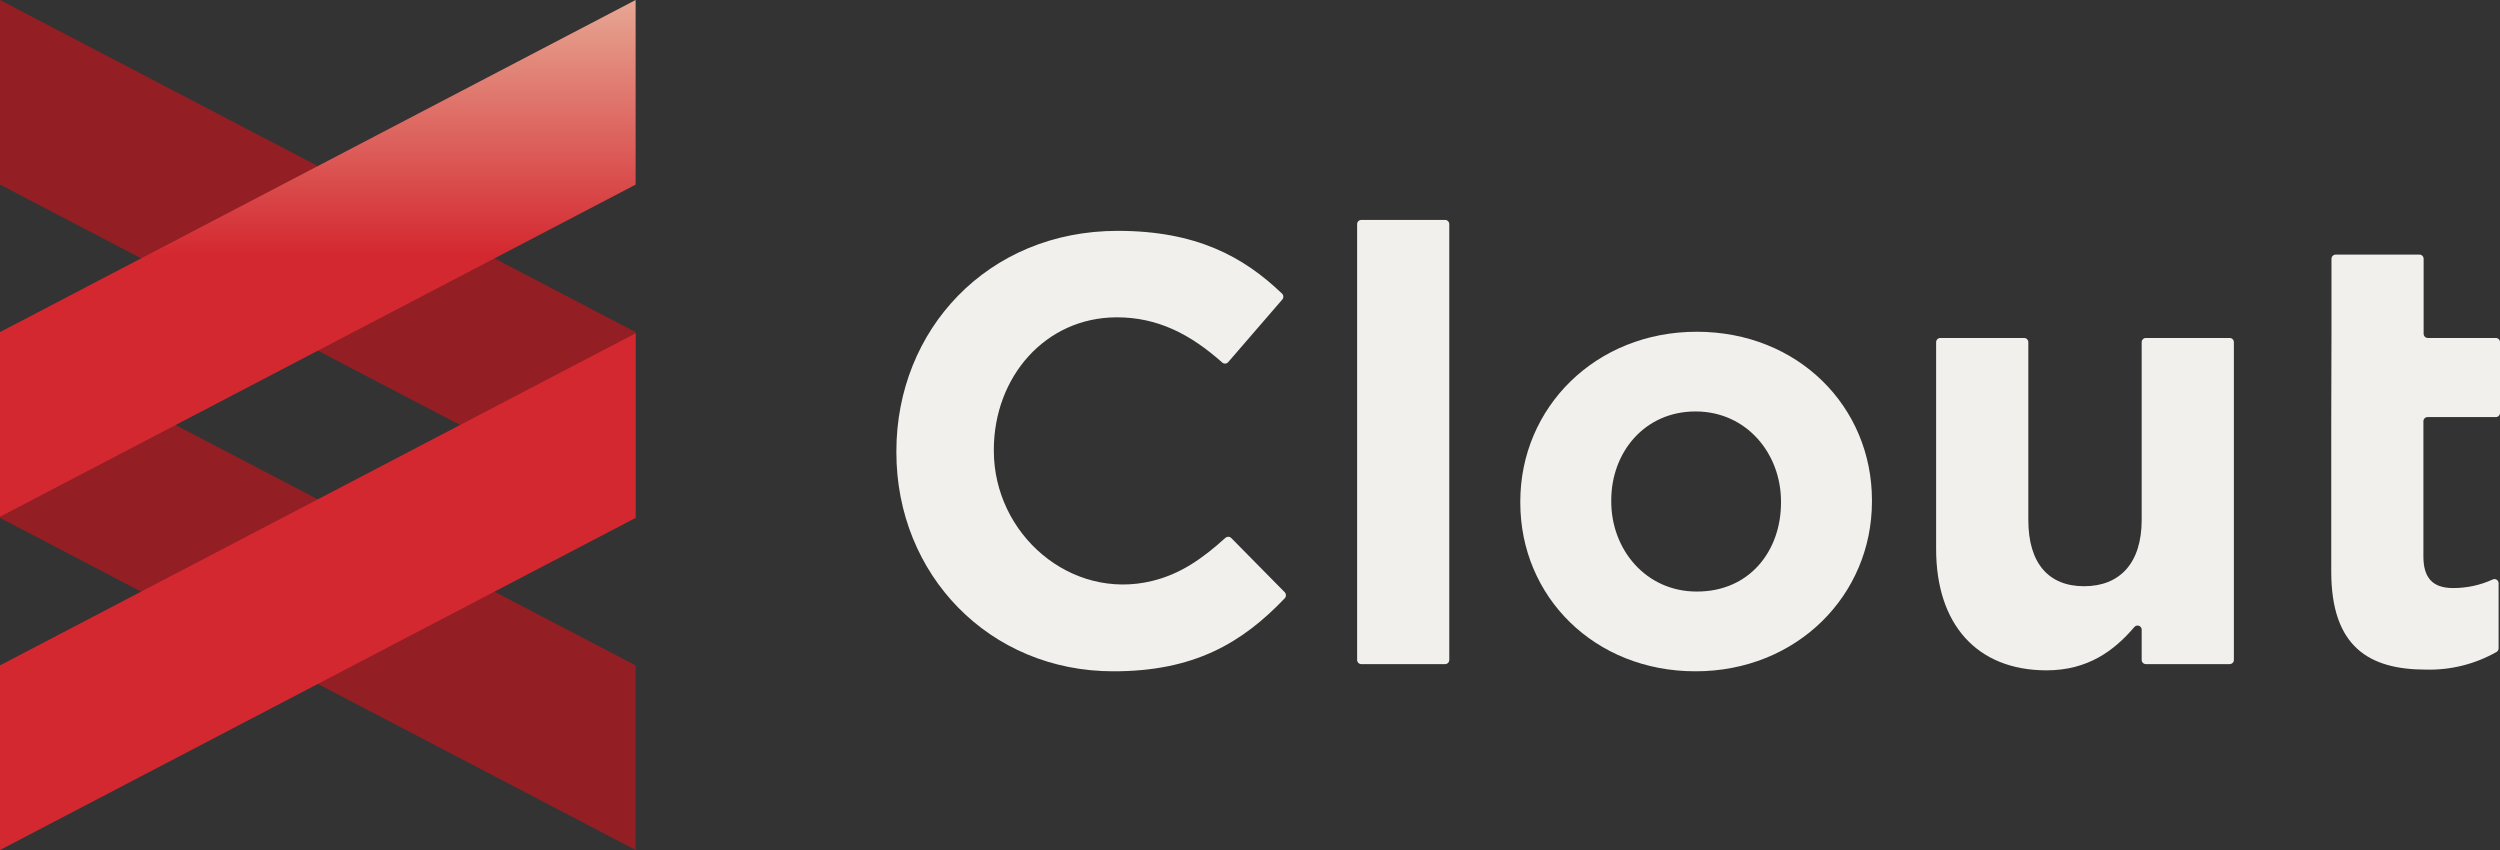 <svg width="100" height="34" viewBox="0 0 100 34" fill="none" xmlns="http://www.w3.org/2000/svg">
<rect x="0" y="0" width="100" height="34" fill="#333333" stroke="none"/>
<g clip-path="url(#clip0_4977_1094)">
<path d="M35.855 18.095V18.047C35.855 13.203 39.495 9.234 44.709 9.234C47.834 9.234 49.732 10.255 51.288 11.751C51.35 11.818 51.35 11.919 51.288 11.985L49.126 14.487C49.065 14.555 48.961 14.564 48.891 14.502C47.622 13.375 46.319 12.693 44.676 12.693C41.814 12.693 39.753 15.077 39.753 17.996V18.024C39.753 21.379 42.835 24.035 46.09 23.237C47.215 22.963 48.089 22.353 49.02 21.511C49.084 21.456 49.177 21.456 49.241 21.511L51.392 23.692C51.453 23.759 51.453 23.862 51.392 23.929C49.674 25.732 47.748 26.852 44.544 26.852C39.568 26.859 35.855 22.981 35.855 18.095Z" fill="#F2F0ED"/>
<path d="M54.453 8.797H57.804C57.896 8.797 57.971 8.872 57.971 8.965V26.397C57.971 26.49 57.896 26.565 57.804 26.565H54.453C54.36 26.565 54.285 26.49 54.285 26.397V8.965C54.285 8.872 54.36 8.797 54.453 8.797Z" fill="#F2F0ED"/>
<path d="M60.812 20.108V20.06C60.812 16.303 63.818 13.27 67.87 13.27C71.921 13.27 74.878 16.264 74.878 20.011V20.06C74.878 23.816 71.87 26.852 67.821 26.852C63.772 26.852 60.812 23.865 60.812 20.108ZM71.24 20.108V20.06C71.24 18.137 69.858 16.458 67.821 16.458C65.784 16.458 64.45 18.089 64.45 20.011V20.06C64.45 21.982 65.833 23.662 67.87 23.662C69.979 23.668 71.24 22.038 71.24 20.108Z" fill="#F2F0ED"/>
<path d="M77.445 21.964V13.687C77.445 13.594 77.52 13.519 77.613 13.519H80.966C81.059 13.519 81.133 13.594 81.133 13.687V20.797C81.133 22.549 81.957 23.449 83.364 23.449C84.771 23.449 85.667 22.549 85.667 20.797V13.687C85.667 13.594 85.742 13.519 85.834 13.519H89.188C89.28 13.519 89.355 13.594 89.355 13.687V26.396C89.355 26.489 89.28 26.564 89.188 26.564H85.834C85.742 26.564 85.667 26.489 85.667 26.396V25.19C85.667 25.099 85.597 25.022 85.504 25.022C85.456 25.022 85.407 25.042 85.376 25.079C84.568 26.025 83.52 26.814 81.853 26.814C79.07 26.807 77.445 24.969 77.445 21.964Z" fill="#F2F0ED"/>
<path d="M93.259 13.351V10.352C93.259 10.26 93.334 10.185 93.426 10.185H96.78C96.872 10.185 96.945 10.26 96.945 10.352V13.351C96.945 13.444 97.02 13.519 97.112 13.519H99.834C99.926 13.519 100.001 13.594 100.001 13.687V16.515C100.001 16.608 99.926 16.683 99.834 16.683H97.103C97.011 16.683 96.936 16.758 96.936 16.851V22.258C96.936 23.109 97.301 23.522 98.125 23.522C98.671 23.524 99.21 23.407 99.706 23.18C99.787 23.14 99.886 23.173 99.926 23.255C99.937 23.277 99.944 23.301 99.944 23.328V25.931C99.944 25.992 99.913 26.048 99.86 26.079C98.999 26.567 98.024 26.81 97.035 26.784C94.778 26.784 93.25 25.884 93.25 22.866V16.851" fill="#F2F0ED"/>
<path d="M0 13.331L25.425 26.616V34L0 20.716V13.331Z" fill="#931E23"/>
<path d="M25.425 20.669L0 7.385V0L25.425 13.284V20.669Z" fill="#931E23"/>
<path d="M0 26.615L25.425 13.331V20.715L0 34V26.615ZM25.425 0L0 13.284V20.669L25.425 7.385V0Z" fill="url(#paint0_linear_4977_1094)"/>
</g>
<defs>
<linearGradient id="paint0_linear_4977_1094" x1="12.714" y1="34" x2="12.714" y2="0" gradientUnits="userSpaceOnUse">
<stop offset="0.7" stop-color="#D42830"/>
<stop offset="1" stop-color="#E7A793"/>
</linearGradient>
<clipPath id="clip0_4977_1094">
<rect width="100" height="34" fill="white"/>
</clipPath>
</defs>
</svg>
